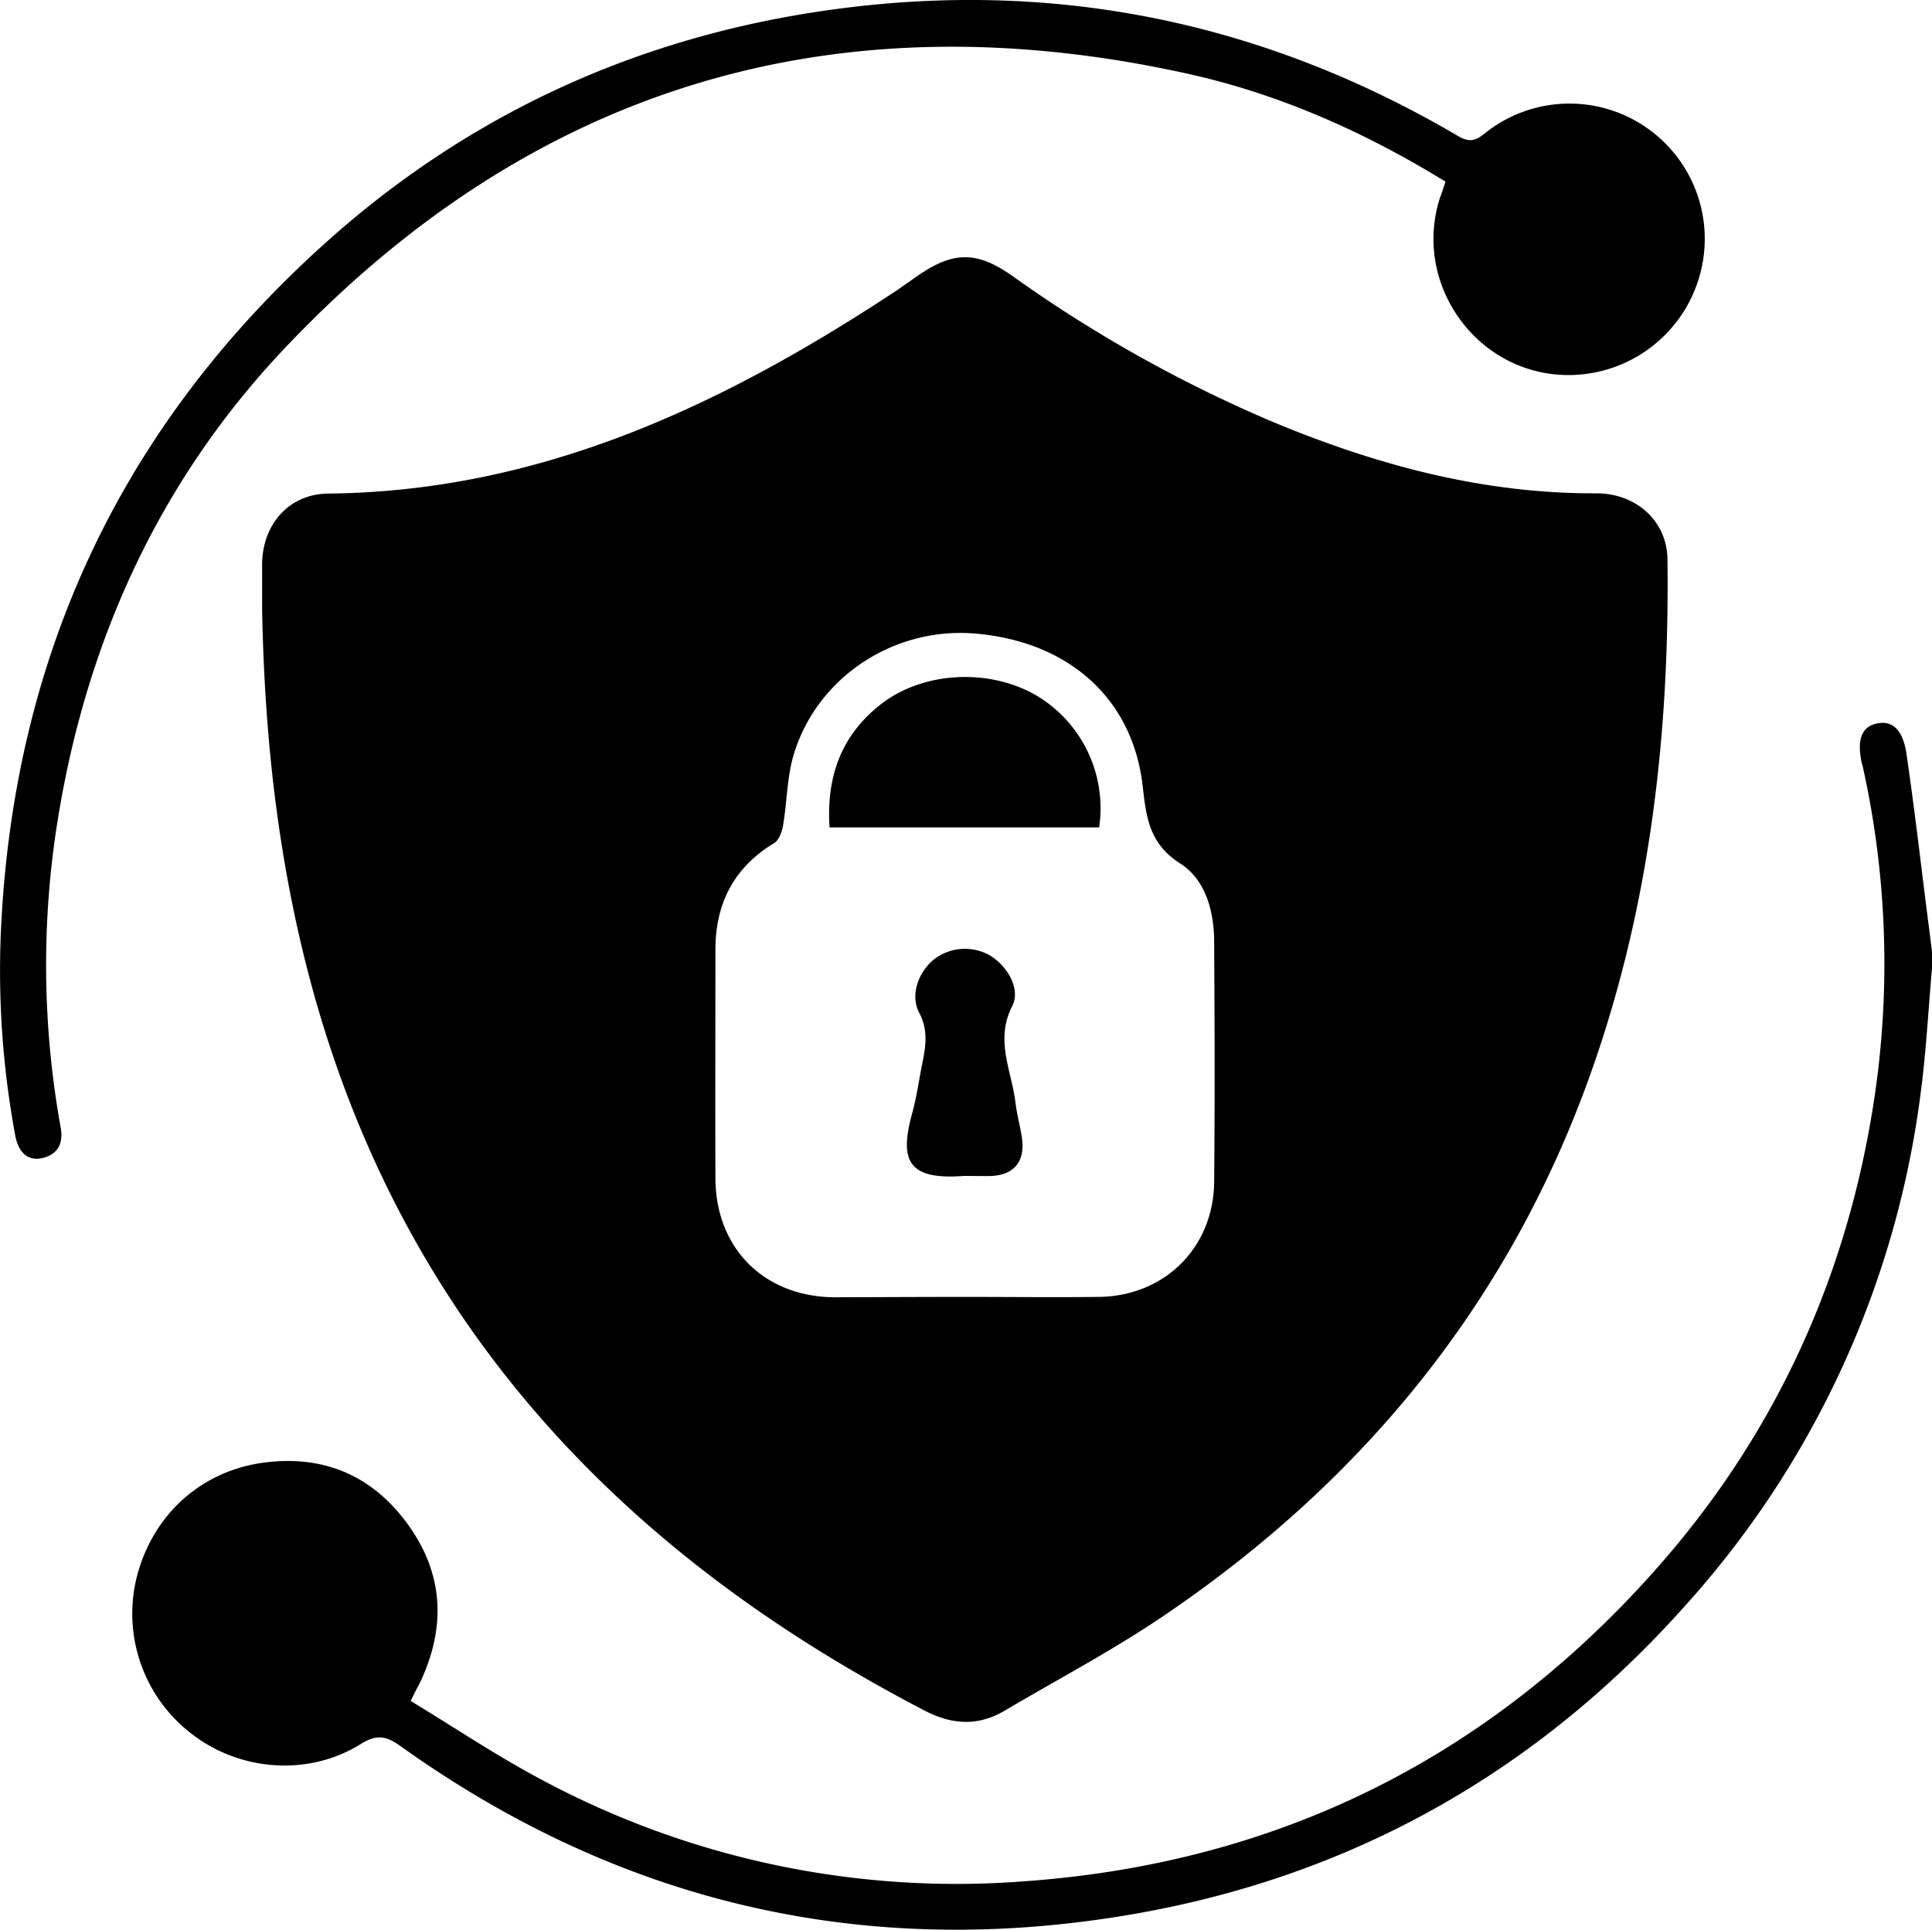 <svg xmlns="http://www.w3.org/2000/svg" viewBox="0 0 382.85 382.49"><title>Asset 4</title><g id="Layer_2" data-name="Layer 2"><g id="Layer_1-2" data-name="Layer 1"><path d="M382.85,191.93c-.74,8.3-1.16,16.64-2.27,24.9a186.84,186.84,0,0,1-46.52,101.3c-29.45,33.08-66.17,53.81-109.75,61.31-52.71,9.06-101.21-2.09-144.85-33.28-2.91-2.08-4.76-2.49-8-.46-10.28,6.41-23.82,5.39-33.34-1.93a30,30,0,0,1-11-31.27c3.16-12.25,12.69-20.9,25.05-22.58,12-1.62,21.7,2.6,28.67,12.25s7.56,20,2.65,30.78c-.26.57-.56,1.11-.85,1.66s-.54,1.09-1.27,2.53c8.75,5.29,17.21,11,26.16,15.72a173.87,173.87,0,0,0,94.89,20.07c50.48-3.47,92.72-24.4,126.18-62.41,23.48-26.68,37.59-57.9,42.85-93a180.07,180.07,0,0,0-2.36-65.76c0-.12-.09-.23-.12-.35-1.06-4.73-.11-7.35,2.93-8s5.17,1.11,5.89,6c1.7,11.56,3,23.17,4.5,34.76.21,1.59.4,3.18.59,4.77Z"/><path d="M51.94,120.61c0-2.6,0-5.72,0-8.84.09-7.84,5.33-13.87,13.11-13.94,42.23-.42,78.39-17.64,112.64-40.26,1.45-1,2.86-2,4.3-3,6.9-4.75,11.58-4.83,18.53.06a270.56,270.56,0,0,0,51.72,29c20.51,8.54,41.63,14.25,64.07,14.15,8,0,14,5.54,14.12,13,.42,34.1-3.32,67.64-14.54,100.05-16,46.31-45.28,82.43-85.65,109.68-10,6.75-20.72,12.39-31.12,18.54-5.3,3.14-10.42,2.84-15.91,0-27.19-14.17-51.91-31.57-72.74-54.29-25.77-28.11-42.25-61-50.89-98C54.54,165.15,52.34,143.24,51.94,120.61ZM191.22,257.06c8.86,0,17.71.1,26.57,0,13-.18,22.69-9.77,22.81-22.79.15-15.84.1-31.68,0-47.52,0-6.1-1.68-12.38-6.72-15.59-6.18-3.95-6.75-9.21-7.45-15.42-2-17.29-14.63-28.57-33.15-30.16-16.09-1.38-31.37,8.61-36,24-1.33,4.46-1.31,9.32-2.1,14-.21,1.26-.8,2.94-1.76,3.52-8,4.84-11.66,12-11.65,21.18,0,15.1-.05,30.19,0,45.29.06,13.88,9.68,23.47,23.58,23.56C174,257.11,182.61,257.06,191.22,257.06Z"/><path d="M286.44,36c-16.13-9.91-33.06-17.42-51.29-21.43C165.35-.81,105.35,17.21,56.28,69.17,31.62,95.27,17.2,126.9,11.46,162.4a180.86,180.86,0,0,0,.55,61c.54,3-.3,5.23-3.41,6.09-2.82.77-4.92-.82-5.58-4.44A179.13,179.13,0,0,1,.15,185.23C2.49,130.12,24.15,84,65.36,47.37,92.65,23.13,124.63,8.22,160.73,2.52,206.39-4.69,249.18,3.58,289,27c2.15,1.26,3.38.92,5.17-.52a26.81,26.81,0,0,1,42.35,29.11,27,27,0,0,1-26.42,18.74c-17.54-.47-30-17.9-24.88-34.72C285.58,38.5,286,37.46,286.44,36Z"/><path d="M217.81,164H164.39c-.65-9.74,2.12-18.05,10-24.28,8.36-6.64,21.55-7.36,31-1.86A26,26,0,0,1,217.81,164Z"/><path d="M191,233.08c-11.27.87-12.75-3.21-10.24-12.42.89-3.23,1.34-6.58,2-9.85s1.24-6.59-.6-10.05-.23-8.07,3-10.67a10.06,10.06,0,0,1,10.89-.78c3.52,2.06,6.29,6.69,4.53,10.11-3.46,6.76-.1,12.82.65,19.15.28,2.34.94,4.64,1.28,7,.68,4.71-1.63,7.41-6.34,7.53C194.47,233.12,192.73,233.08,191,233.08Z"/></g></g></svg>